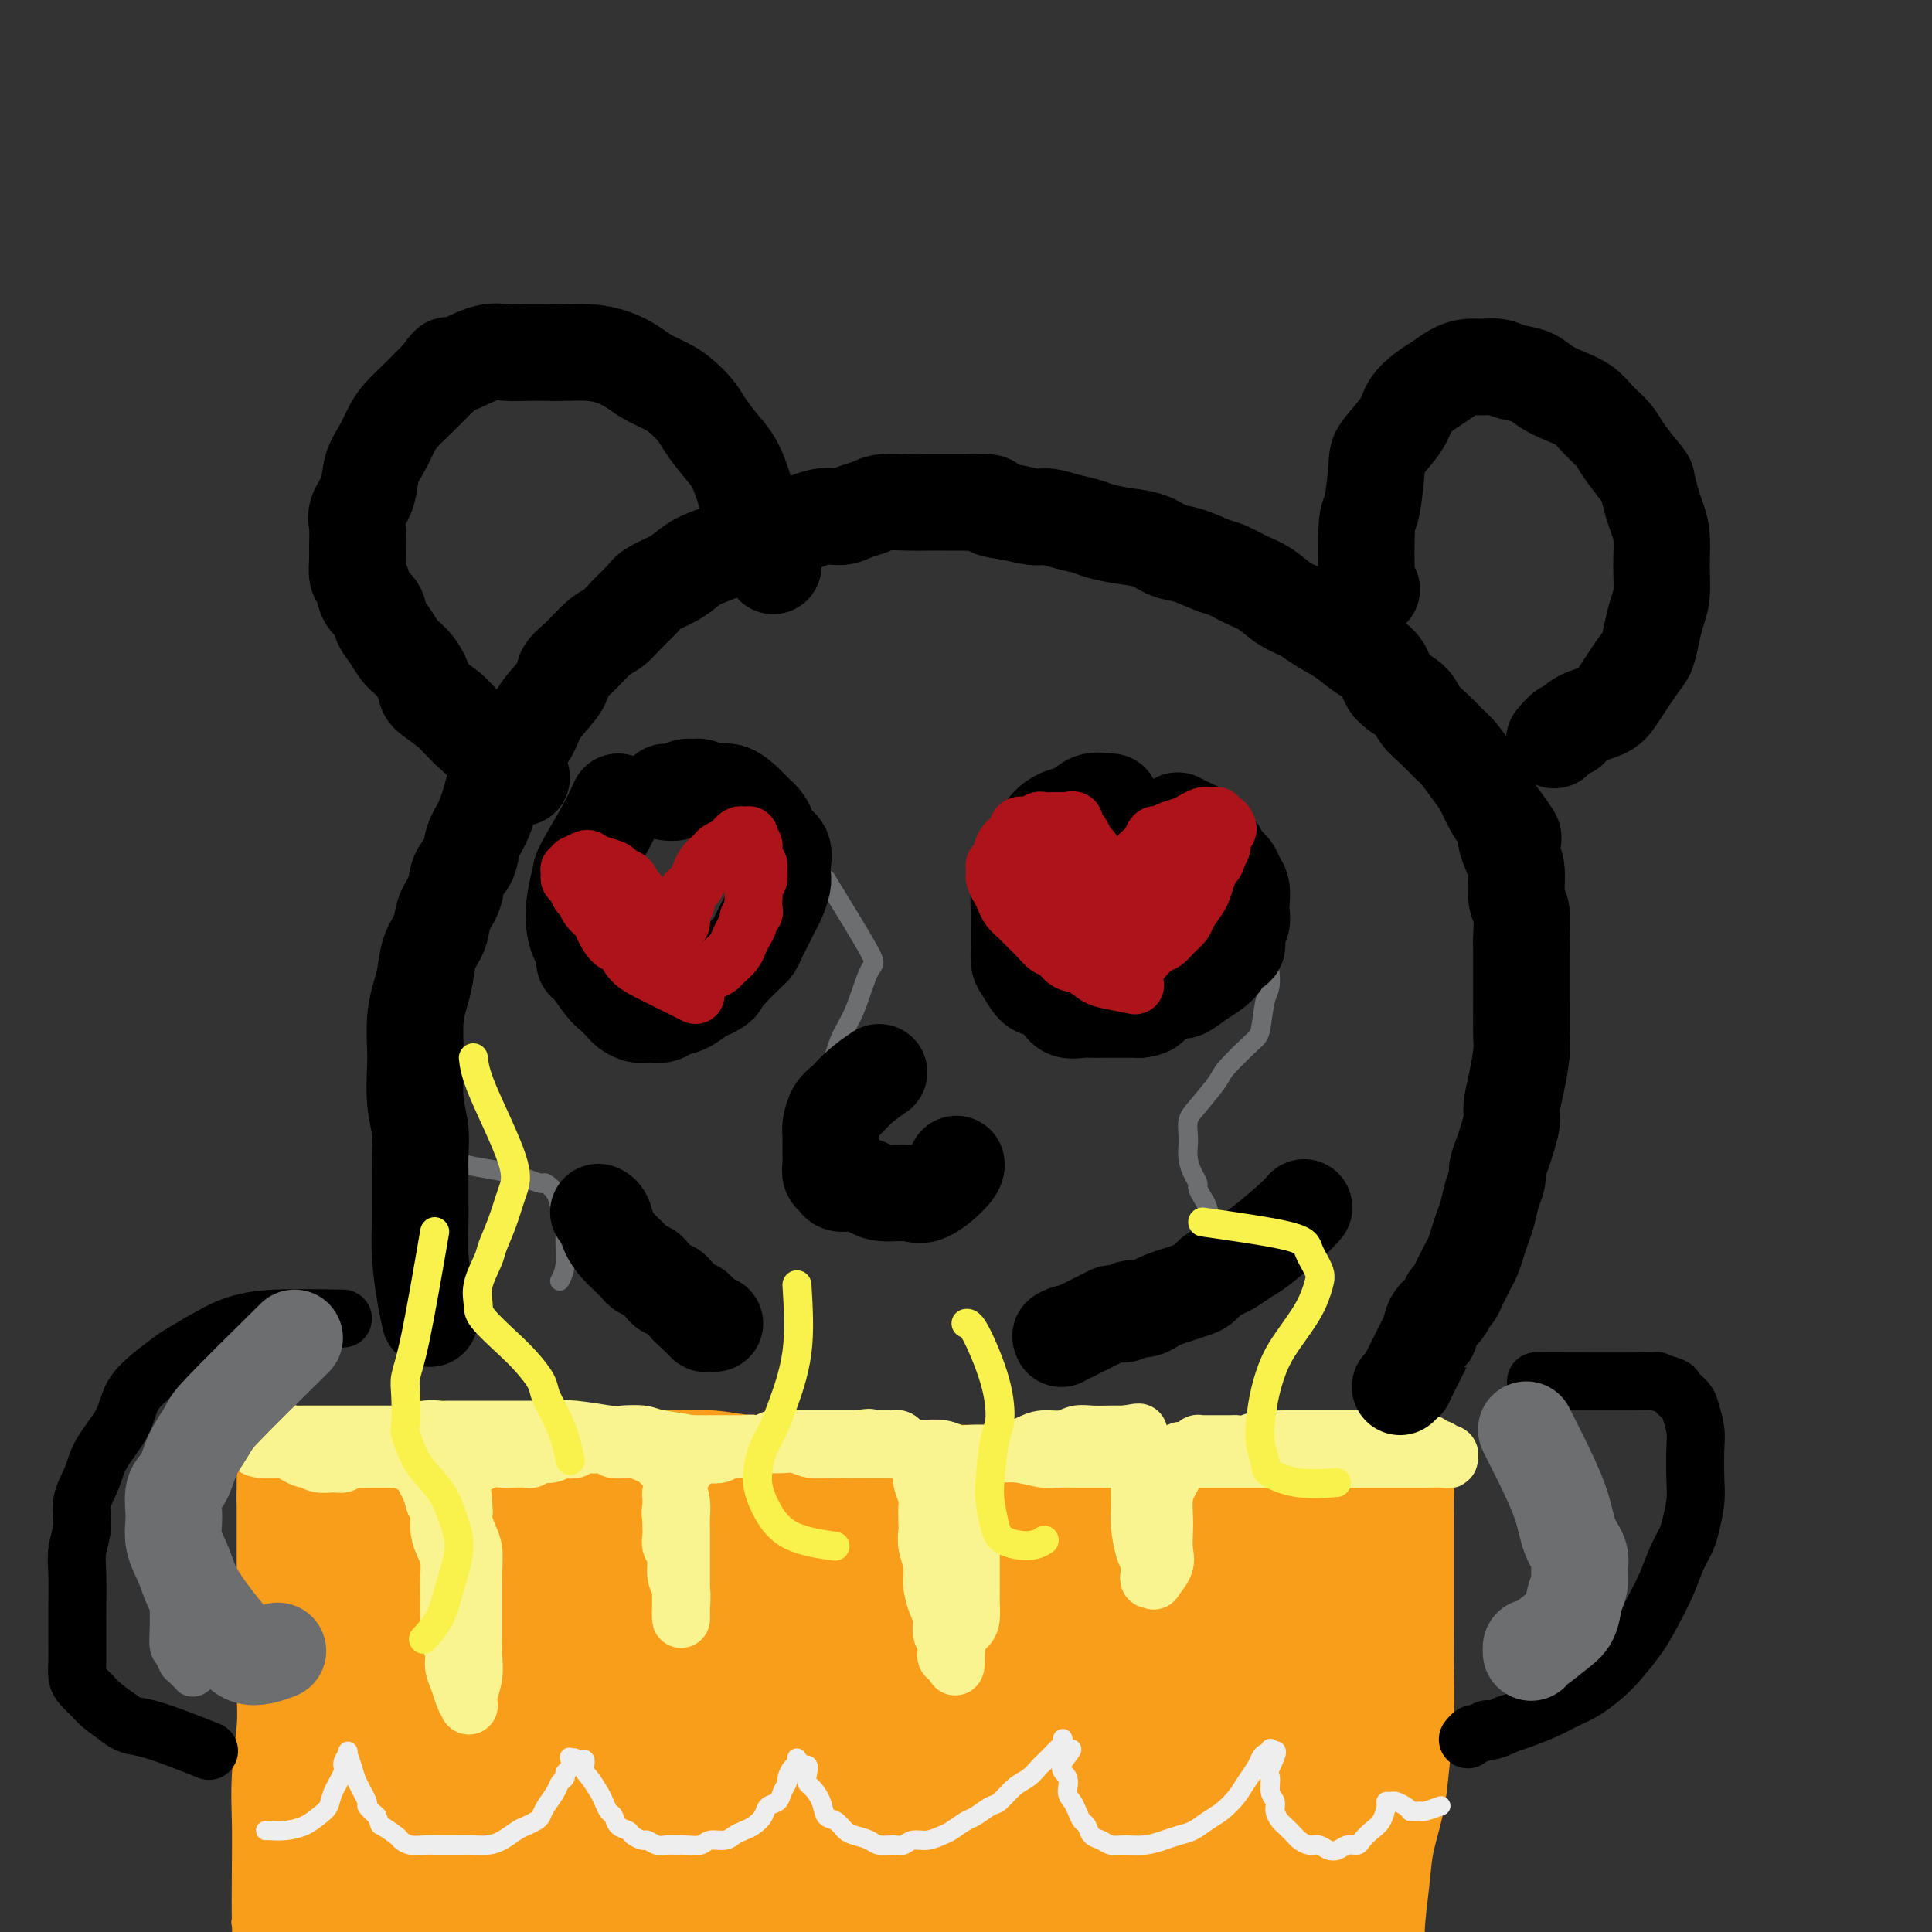 <svg viewBox='0 0 400 400' version='1.1' xmlns='http://www.w3.org/2000/svg' xmlns:xlink='http://www.w3.org/1999/xlink'><rect x="0" y="0" width="400" height="400" fill="#333333" stroke="none"/><g fill='none' stroke='#F99E1B' stroke-width='4' stroke-linecap='round' stroke-linejoin='round'><path d='M66,305c-0.008,7.890 -0.016,15.780 0,20c0.016,4.220 0.057,4.769 0,8c-0.057,3.231 -0.212,9.144 0,13c0.212,3.856 0.792,5.655 1,9c0.208,3.345 0.043,8.235 0,12c-0.043,3.765 0.037,6.404 0,9c-0.037,2.596 -0.191,5.148 0,9c0.191,3.852 0.727,9.003 1,12c0.273,2.997 0.284,3.839 0,6c-0.284,2.161 -0.861,5.640 -1,8c-0.139,2.360 0.161,3.601 0,5c-0.161,1.399 -0.784,2.958 -1,4c-0.216,1.042 -0.025,1.569 0,2c0.025,0.431 -0.118,0.768 0,1c0.118,0.232 0.495,0.361 0,0c-0.495,-0.361 -1.864,-1.213 -5,-6c-3.136,-4.787 -8.039,-13.511 -10,-17c-1.961,-3.489 -0.981,-1.745 0,0'/></g>
<g fill='none' stroke='#F99E1B' stroke-width='28' stroke-linecap='round' stroke-linejoin='round'><path d='M63,306c0.001,3.699 0.001,7.398 0,12c-0.001,4.602 -0.004,10.107 0,14c0.004,3.893 0.015,6.172 0,9c-0.015,2.828 -0.057,6.203 0,9c0.057,2.797 0.211,5.014 0,8c-0.211,2.986 -0.788,6.741 -1,10c-0.212,3.259 -0.061,6.021 0,9c0.061,2.979 0.030,6.175 0,10c-0.030,3.825 -0.060,8.279 0,11c0.060,2.721 0.208,3.710 0,6c-0.208,2.290 -0.774,5.880 -1,9c-0.226,3.120 -0.113,5.771 0,9c0.113,3.229 0.226,7.037 0,11c-0.226,3.963 -0.793,8.081 -1,11c-0.207,2.919 -0.056,4.638 0,6c0.056,1.362 0.015,2.365 0,3c-0.015,0.635 -0.004,0.902 0,1c0.004,0.098 0.001,0.028 0,0c-0.001,-0.028 -0.001,-0.014 0,0'/><path d='M63,310c6.523,-0.447 13.046,-0.894 18,-1c4.954,-0.106 8.338,0.129 11,0c2.662,-0.129 4.600,-0.623 7,-1c2.400,-0.377 5.262,-0.637 8,-1c2.738,-0.363 5.353,-0.831 8,-1c2.647,-0.169 5.328,-0.041 8,0c2.672,0.041 5.336,-0.004 8,0c2.664,0.004 5.330,0.058 8,0c2.670,-0.058 5.345,-0.227 8,0c2.655,0.227 5.292,0.849 8,1c2.708,0.151 5.488,-0.170 8,0c2.512,0.170 4.755,0.830 7,1c2.245,0.170 4.492,-0.151 7,0c2.508,0.151 5.278,0.772 8,1c2.722,0.228 5.397,0.061 8,0c2.603,-0.061 5.134,-0.016 8,0c2.866,0.016 6.068,0.004 9,0c2.932,-0.004 5.595,-0.001 8,0c2.405,0.001 4.553,0.000 7,0c2.447,-0.000 5.194,-0.000 8,0c2.806,0.000 5.670,0.000 8,0c2.330,-0.000 4.127,-0.000 6,0c1.873,0.000 3.821,0.000 6,0c2.179,-0.000 4.590,-0.000 7,0'/><path d='M260,309c23.600,0.467 10.099,0.135 6,0c-4.099,-0.135 1.205,-0.074 4,0c2.795,0.074 3.082,0.159 4,0c0.918,-0.159 2.467,-0.564 4,-1c1.533,-0.436 3.051,-0.903 4,-1c0.949,-0.097 1.330,0.177 2,0c0.670,-0.177 1.630,-0.803 2,-1c0.370,-0.197 0.152,0.036 0,0c-0.152,-0.036 -0.237,-0.340 0,0c0.237,0.340 0.796,1.324 1,2c0.204,0.676 0.055,1.044 0,2c-0.055,0.956 -0.015,2.500 0,4c0.015,1.500 0.004,2.957 0,5c-0.004,2.043 -0.000,4.673 0,7c0.000,2.327 -0.003,4.351 0,6c0.003,1.649 0.013,2.923 0,5c-0.013,2.077 -0.049,4.955 0,8c0.049,3.045 0.182,6.256 0,10c-0.182,3.744 -0.680,8.022 -1,11c-0.320,2.978 -0.463,4.658 -1,7c-0.537,2.342 -1.468,5.348 -2,8c-0.532,2.652 -0.664,4.950 -1,8c-0.336,3.050 -0.875,6.851 -1,10c-0.125,3.149 0.163,5.645 0,9c-0.163,3.355 -0.776,7.569 -1,11c-0.224,3.431 -0.060,6.077 0,9c0.060,2.923 0.017,6.121 0,9c-0.017,2.879 -0.009,5.440 0,8'/><path d='M280,445c-1.083,22.074 -0.290,9.757 0,6c0.290,-3.757 0.078,1.044 0,3c-0.078,1.956 -0.021,1.065 0,1c0.021,-0.065 0.006,0.696 0,1c-0.006,0.304 -0.003,0.152 0,0'/><path d='M76,325c-0.253,4.454 -0.506,8.907 0,14c0.506,5.093 1.773,10.824 3,16c1.227,5.176 2.416,9.796 4,14c1.584,4.204 3.563,7.992 5,13c1.437,5.008 2.333,11.235 3,15c0.667,3.765 1.106,5.067 2,8c0.894,2.933 2.243,7.497 3,10c0.757,2.503 0.922,2.946 1,3c0.078,0.054 0.070,-0.283 0,0c-0.070,0.283 -0.201,1.184 0,0c0.201,-1.184 0.733,-4.453 1,-7c0.267,-2.547 0.268,-4.373 0,-8c-0.268,-3.627 -0.804,-9.056 -1,-14c-0.196,-4.944 -0.052,-9.404 0,-14c0.052,-4.596 0.011,-9.328 0,-14c-0.011,-4.672 0.007,-9.284 0,-13c-0.007,-3.716 -0.040,-6.537 0,-9c0.040,-2.463 0.151,-4.569 0,-7c-0.151,-2.431 -0.566,-5.189 -1,-7c-0.434,-1.811 -0.886,-2.677 -1,-3c-0.114,-0.323 0.111,-0.103 0,0c-0.111,0.103 -0.557,0.089 -1,2c-0.443,1.911 -0.881,5.747 -1,10c-0.119,4.253 0.082,8.924 0,14c-0.082,5.076 -0.445,10.559 -1,16c-0.555,5.441 -1.301,10.840 -2,17c-0.699,6.160 -1.349,13.080 -2,20'/><path d='M88,401c-1.491,15.664 -1.720,15.324 -2,18c-0.280,2.676 -0.611,8.368 -1,12c-0.389,3.632 -0.835,5.206 -1,6c-0.165,0.794 -0.050,0.810 0,1c0.050,0.190 0.036,0.555 0,0c-0.036,-0.555 -0.093,-2.031 0,-5c0.093,-2.969 0.338,-7.430 1,-13c0.662,-5.570 1.743,-12.248 3,-19c1.257,-6.752 2.692,-13.577 4,-20c1.308,-6.423 2.490,-12.443 4,-18c1.510,-5.557 3.347,-10.651 5,-15c1.653,-4.349 3.121,-7.954 4,-11c0.879,-3.046 1.167,-5.533 2,-8c0.833,-2.467 2.209,-4.913 3,-6c0.791,-1.087 0.996,-0.816 1,-1c0.004,-0.184 -0.195,-0.822 0,-1c0.195,-0.178 0.784,0.106 1,1c0.216,0.894 0.061,2.399 0,5c-0.061,2.601 -0.027,6.297 0,10c0.027,3.703 0.046,7.414 0,14c-0.046,6.586 -0.157,16.048 0,24c0.157,7.952 0.582,14.392 1,19c0.418,4.608 0.830,7.382 1,11c0.170,3.618 0.099,8.080 0,11c-0.099,2.920 -0.226,4.298 0,5c0.226,0.702 0.807,0.728 1,1c0.193,0.272 -0.001,0.791 0,1c0.001,0.209 0.196,0.108 0,-2c-0.196,-2.108 -0.784,-6.221 -1,-11c-0.216,-4.779 -0.062,-10.222 0,-16c0.062,-5.778 0.031,-11.889 0,-18'/><path d='M114,376c0.296,-9.865 1.034,-12.028 2,-16c0.966,-3.972 2.158,-9.753 3,-14c0.842,-4.247 1.334,-6.959 2,-10c0.666,-3.041 1.505,-6.411 2,-9c0.495,-2.589 0.644,-4.397 1,-5c0.356,-0.603 0.918,0.001 1,0c0.082,-0.001 -0.318,-0.605 0,0c0.318,0.605 1.353,2.419 2,5c0.647,2.581 0.906,5.927 1,10c0.094,4.073 0.023,8.872 0,14c-0.023,5.128 0.000,10.584 0,17c-0.000,6.416 -0.024,13.793 0,20c0.024,6.207 0.097,11.246 0,16c-0.097,4.754 -0.364,9.223 0,13c0.364,3.777 1.358,6.862 2,9c0.642,2.138 0.931,3.329 1,4c0.069,0.671 -0.082,0.823 0,1c0.082,0.177 0.397,0.379 1,-1c0.603,-1.379 1.496,-4.339 2,-9c0.504,-4.661 0.620,-11.024 1,-18c0.380,-6.976 1.023,-14.566 1,-23c-0.023,-8.434 -0.711,-17.713 -1,-25c-0.289,-7.287 -0.180,-12.582 0,-17c0.180,-4.418 0.431,-7.959 1,-11c0.569,-3.041 1.456,-5.582 2,-7c0.544,-1.418 0.746,-1.715 1,-2c0.254,-0.285 0.560,-0.560 1,-1c0.440,-0.440 1.015,-1.046 2,1c0.985,2.046 2.381,6.743 3,10c0.619,3.257 0.463,5.073 1,10c0.537,4.927 1.769,12.963 3,21'/><path d='M149,359c0.798,7.281 0.792,9.983 1,15c0.208,5.017 0.630,12.351 1,18c0.370,5.649 0.687,9.615 1,14c0.313,4.385 0.621,9.190 1,13c0.379,3.810 0.827,6.625 1,9c0.173,2.375 0.069,4.309 0,5c-0.069,0.691 -0.103,0.140 0,0c0.103,-0.140 0.344,0.132 1,-1c0.656,-1.132 1.726,-3.669 2,-8c0.274,-4.331 -0.250,-10.456 0,-17c0.250,-6.544 1.273,-13.506 2,-20c0.727,-6.494 1.158,-12.521 2,-18c0.842,-5.479 2.096,-10.412 3,-15c0.904,-4.588 1.458,-8.833 2,-13c0.542,-4.167 1.074,-8.258 2,-12c0.926,-3.742 2.248,-7.136 3,-9c0.752,-1.864 0.934,-2.198 1,-2c0.066,0.198 0.015,0.927 0,1c-0.015,0.073 0.007,-0.509 0,1c-0.007,1.509 -0.043,5.108 0,9c0.043,3.892 0.167,8.077 0,14c-0.167,5.923 -0.623,13.585 -1,21c-0.377,7.415 -0.676,14.585 -1,21c-0.324,6.415 -0.675,12.077 -1,17c-0.325,4.923 -0.626,9.109 -1,13c-0.374,3.891 -0.820,7.488 -1,10c-0.180,2.512 -0.092,3.938 0,5c0.092,1.062 0.190,1.759 0,2c-0.190,0.241 -0.666,0.026 0,-1c0.666,-1.026 2.476,-2.865 4,-8c1.524,-5.135 2.762,-13.568 4,-22'/><path d='M175,401c1.795,-9.397 2.282,-18.388 3,-27c0.718,-8.612 1.667,-16.843 3,-23c1.333,-6.157 3.051,-10.238 4,-13c0.949,-2.762 1.130,-4.203 2,-6c0.870,-1.797 2.429,-3.950 3,-5c0.571,-1.050 0.154,-0.999 0,-1c-0.154,-0.001 -0.043,-0.055 0,1c0.043,1.055 0.019,3.218 0,6c-0.019,2.782 -0.034,6.184 0,13c0.034,6.816 0.117,17.047 0,23c-0.117,5.953 -0.434,7.627 0,17c0.434,9.373 1.618,26.445 2,33c0.382,6.555 -0.039,2.594 0,4c0.039,1.406 0.536,8.180 1,12c0.464,3.820 0.893,4.688 1,5c0.107,0.312 -0.107,0.070 0,0c0.107,-0.070 0.537,0.032 1,-3c0.463,-3.032 0.959,-9.198 1,-17c0.041,-7.802 -0.375,-17.238 0,-28c0.375,-10.762 1.540,-22.848 3,-32c1.460,-9.152 3.214,-15.369 5,-20c1.786,-4.631 3.603,-7.676 5,-10c1.397,-2.324 2.375,-3.929 3,-5c0.625,-1.071 0.897,-1.610 1,-2c0.103,-0.390 0.037,-0.633 0,0c-0.037,0.633 -0.046,2.142 0,5c0.046,2.858 0.146,7.065 0,13c-0.146,5.935 -0.539,13.598 -1,22c-0.461,8.402 -0.989,17.543 -1,26c-0.011,8.457 0.494,16.228 1,24'/><path d='M212,413c0.392,16.433 1.373,13.515 2,14c0.627,0.485 0.899,4.372 1,6c0.101,1.628 0.029,0.998 0,1c-0.029,0.002 -0.015,0.638 0,-2c0.015,-2.638 0.031,-8.548 0,-15c-0.031,-6.452 -0.111,-13.444 0,-23c0.111,-9.556 0.411,-21.674 1,-30c0.589,-8.326 1.467,-12.859 3,-18c1.533,-5.141 3.723,-10.888 5,-14c1.277,-3.112 1.643,-3.588 2,-4c0.357,-0.412 0.706,-0.761 1,-1c0.294,-0.239 0.534,-0.370 1,3c0.466,3.370 1.158,10.240 2,18c0.842,7.760 1.833,16.408 3,26c1.167,9.592 2.509,20.126 4,28c1.491,7.874 3.131,13.088 4,18c0.869,4.912 0.966,9.522 1,12c0.034,2.478 0.005,2.823 0,3c-0.005,0.177 0.012,0.187 0,0c-0.012,-0.187 -0.054,-0.569 0,-3c0.054,-2.431 0.205,-6.909 0,-13c-0.205,-6.091 -0.766,-13.793 -1,-23c-0.234,-9.207 -0.140,-19.917 0,-30c0.140,-10.083 0.325,-19.538 1,-25c0.675,-5.462 1.840,-6.932 3,-9c1.160,-2.068 2.313,-4.734 3,-6c0.687,-1.266 0.906,-1.133 1,-1c0.094,0.133 0.064,0.267 0,0c-0.064,-0.267 -0.161,-0.933 0,1c0.161,1.933 0.581,6.467 1,11'/><path d='M250,337c0.713,5.319 1.497,13.116 3,24c1.503,10.884 3.725,24.854 5,35c1.275,10.146 1.604,16.469 2,22c0.396,5.531 0.860,10.269 1,13c0.140,2.731 -0.043,3.453 0,4c0.043,0.547 0.311,0.918 0,0c-0.311,-0.918 -1.201,-3.126 -2,-7c-0.799,-3.874 -1.508,-9.415 -2,-16c-0.492,-6.585 -0.766,-14.216 -1,-23c-0.234,-8.784 -0.427,-18.722 0,-27c0.427,-8.278 1.473,-14.897 3,-20c1.527,-5.103 3.534,-8.690 5,-11c1.466,-2.310 2.392,-3.343 3,-4c0.608,-0.657 0.900,-0.939 1,-1c0.100,-0.061 0.008,0.097 0,0c-0.008,-0.097 0.067,-0.449 0,3c-0.067,3.449 -0.278,10.701 0,19c0.278,8.299 1.043,17.647 2,27c0.957,9.353 2.106,18.711 3,25c0.894,6.289 1.533,9.507 2,12c0.467,2.493 0.763,4.260 1,5c0.237,0.740 0.417,0.453 0,-1c-0.417,-1.453 -1.430,-4.073 -2,-9c-0.570,-4.927 -0.696,-12.163 -1,-18c-0.304,-5.837 -0.785,-10.276 -1,-16c-0.215,-5.724 -0.162,-12.733 0,-17c0.162,-4.267 0.435,-5.793 1,-8c0.565,-2.207 1.421,-5.094 2,-7c0.579,-1.906 0.880,-2.830 1,-3c0.120,-0.170 0.060,0.415 0,1'/><path d='M276,339c0.590,-5.527 0.064,-2.343 0,0c-0.064,2.343 0.333,3.847 0,6c-0.333,2.153 -1.396,4.955 -2,7c-0.604,2.045 -0.750,3.332 -1,5c-0.250,1.668 -0.606,3.718 -1,5c-0.394,1.282 -0.827,1.795 -1,2c-0.173,0.205 -0.087,0.103 0,0'/></g>
<g fill='none' stroke='#F9F490' stroke-width='12' stroke-linecap='round' stroke-linejoin='round'><path d='M52,299c0.410,0.417 0.821,0.834 2,1c1.179,0.166 3.127,0.082 4,0c0.873,-0.082 0.670,-0.162 1,0c0.330,0.162 1.194,0.565 2,1c0.806,0.435 1.554,0.902 2,1c0.446,0.098 0.591,-0.174 1,0c0.409,0.174 1.082,0.793 2,1c0.918,0.207 2.080,0.003 3,0c0.920,-0.003 1.597,0.195 2,0c0.403,-0.195 0.531,-0.784 1,-1c0.469,-0.216 1.278,-0.058 2,0c0.722,0.058 1.358,0.016 2,0c0.642,-0.016 1.289,-0.005 2,0c0.711,0.005 1.485,0.005 2,0c0.515,-0.005 0.772,-0.013 1,0c0.228,0.013 0.428,0.048 1,0c0.572,-0.048 1.515,-0.179 2,0c0.485,0.179 0.511,0.670 1,1c0.489,0.330 1.440,0.501 2,1c0.560,0.499 0.728,1.327 1,2c0.272,0.673 0.649,1.192 1,2c0.351,0.808 0.675,1.904 1,3'/><path d='M90,311c1.167,1.929 1.083,2.253 1,3c-0.083,0.747 -0.166,1.917 0,3c0.166,1.083 0.580,2.080 1,3c0.420,0.920 0.845,1.765 1,3c0.155,1.235 0.041,2.862 0,4c-0.041,1.138 -0.007,1.788 0,3c0.007,1.212 -0.013,2.985 0,4c0.013,1.015 0.059,1.272 0,2c-0.059,0.728 -0.223,1.927 0,3c0.223,1.073 0.834,2.018 1,3c0.166,0.982 -0.113,2.000 0,3c0.113,1.000 0.619,1.982 1,3c0.381,1.018 0.637,2.072 1,3c0.363,0.928 0.833,1.729 1,2c0.167,0.271 0.031,0.012 0,0c-0.031,-0.012 0.044,0.224 0,0c-0.044,-0.224 -0.208,-0.907 0,-2c0.208,-1.093 0.788,-2.595 1,-4c0.212,-1.405 0.057,-2.714 0,-4c-0.057,-1.286 -0.015,-2.549 0,-4c0.015,-1.451 0.005,-3.091 0,-4c-0.005,-0.909 -0.004,-1.086 0,-2c0.004,-0.914 0.011,-2.566 0,-4c-0.011,-1.434 -0.042,-2.649 0,-4c0.042,-1.351 0.156,-2.836 0,-4c-0.156,-1.164 -0.580,-2.006 -1,-3c-0.420,-0.994 -0.834,-2.141 -1,-3c-0.166,-0.859 -0.083,-1.429 0,-2'/><path d='M96,313c-0.228,-6.510 -0.797,-3.786 -1,-3c-0.203,0.786 -0.041,-0.368 0,-1c0.041,-0.632 -0.039,-0.743 0,-1c0.039,-0.257 0.196,-0.660 0,-1c-0.196,-0.340 -0.744,-0.617 -1,-1c-0.256,-0.383 -0.220,-0.872 0,-1c0.220,-0.128 0.624,0.106 1,0c0.376,-0.106 0.724,-0.550 1,-1c0.276,-0.450 0.481,-0.905 1,-1c0.519,-0.095 1.351,0.170 2,0c0.649,-0.170 1.115,-0.777 2,-1c0.885,-0.223 2.191,-0.064 3,0c0.809,0.064 1.123,0.032 2,0c0.877,-0.032 2.319,-0.065 3,0c0.681,0.065 0.601,0.227 1,0c0.399,-0.227 1.277,-0.845 2,-1c0.723,-0.155 1.292,0.151 2,0c0.708,-0.151 1.555,-0.758 2,-1c0.445,-0.242 0.489,-0.117 1,0c0.511,0.117 1.489,0.226 2,0c0.511,-0.226 0.556,-0.789 1,-1c0.444,-0.211 1.289,-0.071 2,0c0.711,0.071 1.289,0.072 2,0c0.711,-0.072 1.555,-0.216 2,0c0.445,0.216 0.490,0.794 1,1c0.510,0.206 1.485,0.040 2,0c0.515,-0.040 0.572,0.044 1,0c0.428,-0.044 1.228,-0.218 2,0c0.772,0.218 1.515,0.828 2,1c0.485,0.172 0.710,-0.094 1,0c0.290,0.094 0.645,0.547 1,1'/><path d='M136,302c2.268,0.656 0.937,0.797 1,1c0.063,0.203 1.519,0.467 2,1c0.481,0.533 -0.015,1.335 0,2c0.015,0.665 0.540,1.193 1,2c0.460,0.807 0.855,1.893 1,3c0.145,1.107 0.039,2.235 0,3c-0.039,0.765 -0.010,1.167 0,2c0.010,0.833 0.003,2.096 0,3c-0.003,0.904 -0.001,1.449 0,2c0.001,0.551 0.000,1.107 0,2c-0.000,0.893 -0.000,2.123 0,3c0.000,0.877 0.000,1.401 0,2c-0.000,0.599 -0.000,1.274 0,2c0.000,0.726 0.000,1.502 0,2c-0.000,0.498 -0.000,0.718 0,1c0.000,0.282 0.001,0.627 0,1c-0.001,0.373 -0.004,0.776 0,1c0.004,0.224 0.016,0.271 0,0c-0.016,-0.271 -0.061,-0.859 0,-2c0.061,-1.141 0.226,-2.833 0,-4c-0.226,-1.167 -0.845,-1.808 -1,-3c-0.155,-1.192 0.155,-2.935 0,-4c-0.155,-1.065 -0.773,-1.450 -1,-2c-0.227,-0.550 -0.061,-1.263 0,-2c0.061,-0.737 0.017,-1.496 0,-2c-0.017,-0.504 -0.009,-0.752 0,-1'/><path d='M139,315c-0.308,-3.207 -0.080,-2.224 0,-2c0.080,0.224 0.010,-0.311 0,-1c-0.010,-0.689 0.039,-1.531 0,-2c-0.039,-0.469 -0.165,-0.564 0,-1c0.165,-0.436 0.620,-1.212 1,-2c0.380,-0.788 0.683,-1.588 1,-2c0.317,-0.412 0.647,-0.436 1,-1c0.353,-0.564 0.727,-1.667 1,-2c0.273,-0.333 0.443,0.103 1,0c0.557,-0.103 1.500,-0.745 2,-1c0.500,-0.255 0.558,-0.125 1,0c0.442,0.125 1.269,0.243 2,0c0.731,-0.243 1.365,-0.849 2,-1c0.635,-0.151 1.272,0.152 2,0c0.728,-0.152 1.546,-0.759 2,-1c0.454,-0.241 0.543,-0.117 1,0c0.457,0.117 1.282,0.228 2,0c0.718,-0.228 1.330,-0.793 2,-1c0.670,-0.207 1.398,-0.055 2,0c0.602,0.055 1.080,0.015 2,0c0.920,-0.015 2.284,-0.004 3,0c0.716,0.004 0.783,0.001 1,0c0.217,-0.001 0.583,-0.000 1,0c0.417,0.000 0.884,0.000 1,0c0.116,-0.000 -0.120,-0.000 0,0c0.120,0.000 0.595,0.000 1,0c0.405,-0.000 0.738,-0.000 1,0c0.262,0.000 0.452,0.000 1,0c0.548,-0.000 1.455,-0.000 2,0c0.545,0.000 0.727,0.000 1,0c0.273,-0.000 0.636,-0.000 1,0'/><path d='M177,298c5.394,-0.619 1.879,-0.166 1,0c-0.879,0.166 0.878,0.045 2,0c1.122,-0.045 1.610,-0.013 2,0c0.390,0.013 0.682,0.007 1,0c0.318,-0.007 0.662,-0.014 1,0c0.338,0.014 0.672,0.051 1,0c0.328,-0.051 0.652,-0.188 1,0c0.348,0.188 0.719,0.703 1,1c0.281,0.297 0.471,0.377 1,1c0.529,0.623 1.396,1.790 2,3c0.604,1.210 0.946,2.464 1,3c0.054,0.536 -0.182,0.356 0,1c0.182,0.644 0.780,2.114 1,3c0.220,0.886 0.063,1.188 0,2c-0.063,0.812 -0.032,2.134 0,3c0.032,0.866 0.064,1.274 0,2c-0.064,0.726 -0.223,1.769 0,3c0.223,1.231 0.829,2.651 1,4c0.171,1.349 -0.094,2.626 0,4c0.094,1.374 0.547,2.844 1,4c0.453,1.156 0.905,1.998 1,3c0.095,1.002 -0.167,2.164 0,3c0.167,0.836 0.763,1.346 1,2c0.237,0.654 0.115,1.454 0,2c-0.115,0.546 -0.223,0.839 0,1c0.223,0.161 0.778,0.189 1,0c0.222,-0.189 0.111,-0.594 0,-1'/><path d='M197,342c1.204,6.028 0.715,1.597 1,-1c0.285,-2.597 1.344,-3.360 2,-4c0.656,-0.640 0.908,-1.157 1,-2c0.092,-0.843 0.025,-2.012 0,-3c-0.025,-0.988 -0.007,-1.797 0,-3c0.007,-1.203 0.002,-2.801 0,-4c-0.002,-1.199 -0.000,-1.998 0,-3c0.000,-1.002 0.000,-2.208 0,-3c-0.000,-0.792 -0.000,-1.171 0,-2c0.000,-0.829 0.000,-2.110 0,-3c-0.000,-0.890 -0.000,-1.391 0,-2c0.000,-0.609 0.000,-1.325 0,-2c-0.000,-0.675 -0.001,-1.308 0,-2c0.001,-0.692 0.003,-1.443 0,-2c-0.003,-0.557 -0.012,-0.919 0,-1c0.012,-0.081 0.044,0.119 0,0c-0.044,-0.119 -0.164,-0.556 0,-1c0.164,-0.444 0.610,-0.893 1,-1c0.390,-0.107 0.722,0.130 1,0c0.278,-0.130 0.500,-0.626 1,-1c0.500,-0.374 1.277,-0.626 2,-1c0.723,-0.374 1.394,-0.870 2,-1c0.606,-0.130 1.149,0.105 2,0c0.851,-0.105 2.012,-0.550 3,-1c0.988,-0.450 1.805,-0.905 3,-1c1.195,-0.095 2.768,0.171 4,0c1.232,-0.171 2.123,-0.778 3,-1c0.877,-0.222 1.740,-0.060 3,0c1.260,0.060 2.916,0.016 4,0c1.084,-0.016 1.595,-0.005 2,0c0.405,0.005 0.702,0.002 1,0'/><path d='M233,297c4.957,-0.896 1.850,-0.136 1,0c-0.850,0.136 0.557,-0.351 1,0c0.443,0.351 -0.077,1.539 0,2c0.077,0.461 0.753,0.196 1,1c0.247,0.804 0.065,2.677 0,4c-0.065,1.323 -0.015,2.095 0,3c0.015,0.905 -0.006,1.943 0,3c0.006,1.057 0.040,2.132 0,3c-0.040,0.868 -0.154,1.528 0,3c0.154,1.472 0.576,3.757 1,5c0.424,1.243 0.850,1.443 1,2c0.150,0.557 0.024,1.472 0,2c-0.024,0.528 0.054,0.668 0,1c-0.054,0.332 -0.239,0.855 0,1c0.239,0.145 0.901,-0.090 1,0c0.099,0.090 -0.366,0.503 0,0c0.366,-0.503 1.561,-1.923 2,-3c0.439,-1.077 0.120,-1.811 0,-3c-0.120,-1.189 -0.042,-2.833 0,-4c0.042,-1.167 0.049,-1.857 0,-3c-0.049,-1.143 -0.153,-2.740 0,-4c0.153,-1.260 0.563,-2.183 1,-3c0.437,-0.817 0.901,-1.528 1,-2c0.099,-0.472 -0.166,-0.704 0,-1c0.166,-0.296 0.762,-0.656 1,-1c0.238,-0.344 0.119,-0.672 0,-1'/><path d='M244,302c0.642,-3.355 0.745,-0.741 1,0c0.255,0.741 0.660,-0.390 1,-1c0.340,-0.610 0.613,-0.699 1,-1c0.387,-0.301 0.887,-0.813 1,-1c0.113,-0.187 -0.162,-0.050 0,0c0.162,0.050 0.761,0.013 1,0c0.239,-0.013 0.118,-0.004 0,0c-0.118,0.004 -0.234,0.001 0,0c0.234,-0.001 0.817,-0.000 1,0c0.183,0.000 -0.035,0.000 0,0c0.035,-0.000 0.323,-0.000 1,0c0.677,0.000 1.741,0.001 2,0c0.259,-0.001 -0.289,-0.004 0,0c0.289,0.004 1.414,0.015 2,0c0.586,-0.015 0.634,-0.057 1,0c0.366,0.057 1.050,0.211 2,0c0.950,-0.211 2.167,-0.789 3,-1c0.833,-0.211 1.283,-0.057 2,0c0.717,0.057 1.701,0.015 3,0c1.299,-0.015 2.915,-0.004 4,0c1.085,0.004 1.641,0.001 2,0c0.359,-0.001 0.523,-0.000 1,0c0.477,0.000 1.269,0.000 2,0c0.731,-0.000 1.403,-0.000 2,0c0.597,0.000 1.120,0.000 2,0c0.880,-0.000 2.119,-0.000 3,0c0.881,0.000 1.405,0.000 2,0c0.595,-0.000 1.263,-0.000 2,0c0.737,0.000 1.545,0.000 2,0c0.455,-0.000 0.559,-0.000 1,0c0.441,0.000 1.221,0.000 2,0'/><path d='M291,298c4.577,-0.000 1.020,-0.001 0,0c-1.020,0.001 0.496,0.004 1,0c0.504,-0.004 -0.006,-0.015 0,0c0.006,0.015 0.526,0.055 1,0c0.474,-0.055 0.900,-0.207 1,0c0.100,0.207 -0.128,0.772 0,1c0.128,0.228 0.611,0.118 1,0c0.389,-0.118 0.682,-0.243 1,0c0.318,0.243 0.660,0.853 1,1c0.340,0.147 0.679,-0.171 1,0c0.321,0.171 0.623,0.830 1,1c0.377,0.170 0.827,-0.151 1,0c0.173,0.151 0.069,0.772 0,1c-0.069,0.228 -0.102,0.061 -1,0c-0.898,-0.061 -2.660,-0.016 -4,0c-1.340,0.016 -2.259,0.004 -3,0c-0.741,-0.004 -1.305,-0.001 -3,0c-1.695,0.001 -4.520,0.000 -6,0c-1.480,-0.000 -1.616,-0.000 -3,0c-1.384,0.000 -4.015,0.000 -6,0c-1.985,-0.000 -3.325,-0.000 -5,0c-1.675,0.000 -3.686,0.000 -5,0c-1.314,-0.000 -1.929,-0.000 -3,0c-1.071,0.000 -2.596,0.000 -4,0c-1.404,-0.000 -2.687,-0.000 -4,0c-1.313,0.000 -2.657,0.000 -4,0'/><path d='M249,302c-8.652,0.155 -4.781,0.041 -4,0c0.781,-0.041 -1.526,-0.011 -3,0c-1.474,0.011 -2.113,0.003 -3,0c-0.887,-0.003 -2.021,-0.001 -3,0c-0.979,0.001 -1.802,-0.000 -3,0c-1.198,0.000 -2.769,0.001 -4,0c-1.231,-0.001 -2.121,-0.004 -3,0c-0.879,0.004 -1.748,0.015 -3,0c-1.252,-0.015 -2.886,-0.057 -4,0c-1.114,0.057 -1.709,0.211 -3,0c-1.291,-0.211 -3.280,-0.788 -5,-1c-1.720,-0.212 -3.173,-0.061 -4,0c-0.827,0.061 -1.028,0.030 -2,0c-0.972,-0.030 -2.713,-0.061 -4,0c-1.287,0.061 -2.119,0.212 -3,0c-0.881,-0.212 -1.810,-0.789 -3,-1c-1.190,-0.211 -2.643,-0.056 -4,0c-1.357,0.056 -2.620,0.015 -4,0c-1.380,-0.015 -2.876,-0.003 -4,0c-1.124,0.003 -1.876,-0.003 -3,0c-1.124,0.003 -2.622,0.015 -4,0c-1.378,-0.015 -2.637,-0.057 -4,0c-1.363,0.057 -2.830,0.211 -4,0c-1.170,-0.211 -2.044,-0.789 -3,-1c-0.956,-0.211 -1.993,-0.057 -3,0c-1.007,0.057 -1.983,0.015 -3,0c-1.017,-0.015 -2.074,-0.004 -3,0c-0.926,0.004 -1.723,0.001 -3,0c-1.277,-0.001 -3.036,-0.000 -4,0c-0.964,0.000 -1.133,0.000 -2,0c-0.867,-0.000 -2.434,-0.000 -4,0'/><path d='M143,299c-16.658,-0.419 -5.302,0.032 -2,0c3.302,-0.032 -1.449,-0.548 -4,-1c-2.551,-0.452 -2.900,-0.839 -4,-1c-1.100,-0.161 -2.949,-0.096 -4,0c-1.051,0.096 -1.304,0.222 -3,0c-1.696,-0.222 -4.836,-0.791 -7,-1c-2.164,-0.209 -3.353,-0.056 -5,0c-1.647,0.056 -3.751,0.015 -5,0c-1.249,-0.015 -1.643,-0.004 -3,0c-1.357,0.004 -3.679,-0.000 -5,0c-1.321,0.000 -1.643,0.004 -3,0c-1.357,-0.004 -3.749,-0.015 -5,0c-1.251,0.015 -1.360,0.057 -2,0c-0.640,-0.057 -1.809,-0.211 -3,0c-1.191,0.211 -2.402,0.789 -3,1c-0.598,0.211 -0.583,0.057 -1,0c-0.417,-0.057 -1.266,-0.015 -2,0c-0.734,0.015 -1.354,0.004 -2,0c-0.646,-0.004 -1.317,-0.001 -2,0c-0.683,0.001 -1.376,0.000 -2,0c-0.624,-0.000 -1.179,-0.000 -2,0c-0.821,0.000 -1.908,0.000 -3,0c-1.092,-0.000 -2.191,-0.000 -3,0c-0.809,0.000 -1.330,0.000 -2,0c-0.670,-0.000 -1.489,-0.001 -2,0c-0.511,0.001 -0.715,0.004 -1,0c-0.285,-0.004 -0.651,-0.015 -1,0c-0.349,0.015 -0.681,0.056 -1,0c-0.319,-0.056 -0.624,-0.207 -1,0c-0.376,0.207 -0.822,0.774 -1,1c-0.178,0.226 -0.089,0.113 0,0'/></g>
<g fill='none' stroke='#EEEEEE' stroke-width='4' stroke-linecap='round' stroke-linejoin='round'><path d='M55,379c0.184,-0.017 0.368,-0.035 1,0c0.632,0.035 1.712,0.121 3,0c1.288,-0.121 2.784,-0.449 4,-1c1.216,-0.551 2.153,-1.327 3,-2c0.847,-0.673 1.604,-1.245 2,-2c0.396,-0.755 0.431,-1.693 1,-3c0.569,-1.307 1.672,-2.982 2,-4c0.328,-1.018 -0.121,-1.379 0,-2c0.121,-0.621 0.811,-1.500 1,-2c0.189,-0.500 -0.123,-0.619 0,0c0.123,0.619 0.679,1.975 1,3c0.321,1.025 0.406,1.718 1,3c0.594,1.282 1.699,3.153 2,4c0.301,0.847 -0.200,0.671 0,1c0.200,0.329 1.100,1.165 2,2'/><path d='M78,376c0.983,2.355 0.441,1.741 1,2c0.559,0.259 2.219,1.390 3,2c0.781,0.610 0.684,0.699 1,1c0.316,0.301 1.046,0.813 2,1c0.954,0.187 2.131,0.050 3,0c0.869,-0.050 1.429,-0.013 2,0c0.571,0.013 1.153,0.001 2,0c0.847,-0.001 1.960,0.007 3,0c1.040,-0.007 2.008,-0.029 3,0c0.992,0.029 2.010,0.110 3,0c0.990,-0.110 1.953,-0.410 3,-1c1.047,-0.590 2.177,-1.469 3,-2c0.823,-0.531 1.338,-0.712 2,-1c0.662,-0.288 1.473,-0.683 2,-1c0.527,-0.317 0.772,-0.557 1,-1c0.228,-0.443 0.438,-1.089 1,-2c0.562,-0.911 1.475,-2.088 2,-3c0.525,-0.912 0.663,-1.558 1,-2c0.337,-0.442 0.874,-0.678 1,-1c0.126,-0.322 -0.159,-0.728 0,-1c0.159,-0.272 0.764,-0.410 1,-1c0.236,-0.590 0.105,-1.632 0,-2c-0.105,-0.368 -0.182,-0.061 0,0c0.182,0.061 0.623,-0.126 1,0c0.377,0.126 0.688,0.563 1,1'/><path d='M120,365c1.587,-1.709 1.055,0.018 1,1c-0.055,0.982 0.367,1.218 1,2c0.633,0.782 1.478,2.111 2,3c0.522,0.889 0.721,1.337 1,2c0.279,0.663 0.637,1.539 1,2c0.363,0.461 0.731,0.506 1,1c0.269,0.494 0.438,1.438 1,2c0.562,0.562 1.515,0.743 2,1c0.485,0.257 0.500,0.591 1,1c0.500,0.409 1.485,0.894 2,1c0.515,0.106 0.560,-0.168 1,0c0.440,0.168 1.277,0.778 2,1c0.723,0.222 1.333,0.055 2,0c0.667,-0.055 1.390,0.000 2,0c0.610,-0.000 1.108,-0.055 2,0c0.892,0.055 2.178,0.222 3,0c0.822,-0.222 1.178,-0.832 2,-1c0.822,-0.168 2.108,0.107 3,0c0.892,-0.107 1.390,-0.596 2,-1c0.610,-0.404 1.333,-0.723 2,-1c0.667,-0.277 1.278,-0.511 2,-1c0.722,-0.489 1.557,-1.234 2,-2c0.443,-0.766 0.496,-1.552 1,-2c0.504,-0.448 1.458,-0.558 2,-1c0.542,-0.442 0.671,-1.217 1,-2c0.329,-0.783 0.858,-1.574 1,-2c0.142,-0.426 -0.103,-0.487 0,-1c0.103,-0.513 0.553,-1.478 1,-2c0.447,-0.522 0.889,-0.602 1,-1c0.111,-0.398 -0.111,-1.114 0,-1c0.111,0.114 0.556,1.057 1,2'/><path d='M166,366c2.052,-1.643 1.183,0.749 1,2c-0.183,1.251 0.321,1.361 1,2c0.679,0.639 1.532,1.806 2,3c0.468,1.194 0.552,2.414 1,3c0.448,0.586 1.260,0.539 2,1c0.740,0.461 1.409,1.430 2,2c0.591,0.570 1.103,0.742 2,1c0.897,0.258 2.179,0.601 3,1c0.821,0.399 1.181,0.854 2,1c0.819,0.146 2.096,-0.017 3,0c0.904,0.017 1.434,0.213 2,0c0.566,-0.213 1.167,-0.835 2,-1c0.833,-0.165 1.899,0.126 3,0c1.101,-0.126 2.238,-0.668 3,-1c0.762,-0.332 1.148,-0.454 2,-1c0.852,-0.546 2.171,-1.515 3,-2c0.829,-0.485 1.170,-0.486 2,-1c0.830,-0.514 2.149,-1.542 3,-2c0.851,-0.458 1.235,-0.345 2,-1c0.765,-0.655 1.910,-2.077 3,-3c1.090,-0.923 2.123,-1.347 3,-2c0.877,-0.653 1.598,-1.536 2,-2c0.402,-0.464 0.486,-0.508 1,-1c0.514,-0.492 1.458,-1.430 2,-2c0.542,-0.570 0.681,-0.771 1,-1c0.319,-0.229 0.817,-0.485 1,-1c0.183,-0.515 0.052,-1.290 0,-1c-0.052,0.290 -0.026,1.645 0,3'/><path d='M220,363c3.803,-2.317 0.812,0.390 0,2c-0.812,1.610 0.556,2.123 1,3c0.444,0.877 -0.035,2.118 0,3c0.035,0.882 0.586,1.406 1,2c0.414,0.594 0.691,1.258 1,2c0.309,0.742 0.648,1.562 1,2c0.352,0.438 0.715,0.495 1,1c0.285,0.505 0.491,1.456 1,2c0.509,0.544 1.322,0.679 2,1c0.678,0.321 1.220,0.829 2,1c0.780,0.171 1.797,0.005 3,0c1.203,-0.005 2.590,0.150 4,0c1.410,-0.150 2.842,-0.606 4,-1c1.158,-0.394 2.043,-0.727 3,-1c0.957,-0.273 1.985,-0.484 3,-1c1.015,-0.516 2.016,-1.335 3,-2c0.984,-0.665 1.951,-1.176 3,-2c1.049,-0.824 2.179,-1.962 3,-3c0.821,-1.038 1.334,-1.976 2,-3c0.666,-1.024 1.485,-2.135 2,-3c0.515,-0.865 0.726,-1.483 1,-2c0.274,-0.517 0.609,-0.932 1,-1c0.391,-0.068 0.836,0.213 1,0c0.164,-0.213 0.047,-0.918 0,-1c-0.047,-0.082 -0.023,0.459 0,1'/><path d='M263,363c2.471,-1.875 0.647,1.437 0,3c-0.647,1.563 -0.118,1.379 0,2c0.118,0.621 -0.177,2.049 0,3c0.177,0.951 0.825,1.424 1,2c0.175,0.576 -0.123,1.253 0,2c0.123,0.747 0.666,1.563 1,2c0.334,0.437 0.460,0.494 1,1c0.540,0.506 1.496,1.459 2,2c0.504,0.541 0.558,0.668 1,1c0.442,0.332 1.273,0.870 2,1c0.727,0.130 1.351,-0.147 2,0c0.649,0.147 1.325,0.717 2,1c0.675,0.283 1.350,0.280 2,0c0.650,-0.280 1.277,-0.836 2,-1c0.723,-0.164 1.543,0.065 2,0c0.457,-0.065 0.552,-0.424 1,-1c0.448,-0.576 1.248,-1.370 2,-2c0.752,-0.630 1.457,-1.098 2,-2c0.543,-0.902 0.923,-2.239 1,-3c0.077,-0.761 -0.148,-0.947 0,-1c0.148,-0.053 0.668,0.027 1,0c0.332,-0.027 0.474,-0.161 1,0c0.526,0.161 1.436,0.617 2,1c0.564,0.383 0.782,0.691 1,1'/><path d='M292,375c1.215,0.138 1.751,-0.015 2,0c0.249,0.015 0.211,0.200 1,0c0.789,-0.200 2.405,-0.785 3,-1c0.595,-0.215 0.170,-0.062 0,0c-0.170,0.062 -0.085,0.031 0,0'/></g>
<g fill='none' stroke='#6D6E70' stroke-width='4' stroke-linecap='round' stroke-linejoin='round'><path d='M81,200c1.156,5.210 2.312,10.421 3,14c0.688,3.579 0.908,5.528 1,7c0.092,1.472 0.056,2.467 0,4c-0.056,1.533 -0.133,3.605 0,5c0.133,1.395 0.477,2.114 1,3c0.523,0.886 1.225,1.939 2,3c0.775,1.061 1.624,2.129 3,3c1.376,0.871 3.280,1.544 5,2c1.720,0.456 3.258,0.695 5,1c1.742,0.305 3.689,0.675 5,1c1.311,0.325 1.986,0.604 3,1c1.014,0.396 2.367,0.909 3,1c0.633,0.091 0.548,-0.242 1,0c0.452,0.242 1.443,1.058 2,2c0.557,0.942 0.682,2.011 1,3c0.318,0.989 0.831,1.898 1,3c0.169,1.102 -0.006,2.399 0,4c0.006,1.601 0.194,3.508 0,5c-0.194,1.492 -0.770,2.569 -1,3c-0.230,0.431 -0.115,0.215 0,0'/><path d='M171,182c3.734,6.091 7.468,12.182 9,15c1.532,2.818 0.862,2.364 0,4c-0.862,1.636 -1.915,5.363 -3,8c-1.085,2.637 -2.201,4.183 -3,6c-0.799,1.817 -1.280,3.903 -2,6c-0.720,2.097 -1.680,4.204 -2,6c-0.320,1.796 0.001,3.279 0,5c-0.001,1.721 -0.325,3.680 0,5c0.325,1.320 1.297,2.003 2,3c0.703,0.997 1.135,2.309 2,3c0.865,0.691 2.161,0.761 3,1c0.839,0.239 1.220,0.646 2,1c0.780,0.354 1.958,0.656 3,1c1.042,0.344 1.950,0.731 3,1c1.050,0.269 2.244,0.418 4,1c1.756,0.582 4.073,1.595 5,2c0.927,0.405 0.463,0.203 0,0'/><path d='M260,190c0.346,0.192 0.692,0.384 1,1c0.308,0.616 0.577,1.657 1,4c0.423,2.343 0.999,5.990 1,8c0.001,2.010 -0.574,2.384 -1,4c-0.426,1.616 -0.701,4.474 -1,6c-0.299,1.526 -0.620,1.720 -2,3c-1.380,1.280 -3.820,3.645 -5,5c-1.180,1.355 -1.101,1.699 -2,3c-0.899,1.301 -2.778,3.559 -4,5c-1.222,1.441 -1.789,2.066 -2,3c-0.211,0.934 -0.067,2.176 0,3c0.067,0.824 0.056,1.228 0,2c-0.056,0.772 -0.156,1.912 0,3c0.156,1.088 0.567,2.125 1,3c0.433,0.875 0.889,1.590 1,2c0.111,0.410 -0.122,0.516 0,1c0.122,0.484 0.601,1.346 1,2c0.399,0.654 0.720,1.101 1,2c0.280,0.899 0.518,2.251 1,3c0.482,0.749 1.207,0.894 2,2c0.793,1.106 1.655,3.173 2,4c0.345,0.827 0.172,0.413 0,0'/></g>
<g fill='none' stroke='#000000' stroke-width='20' stroke-linecap='round' stroke-linejoin='round'><path d='M128,166c-0.838,1.803 -1.675,3.606 -3,6c-1.325,2.394 -3.137,5.380 -4,7c-0.863,1.620 -0.777,1.876 -1,3c-0.223,1.124 -0.754,3.118 -1,5c-0.246,1.882 -0.208,3.653 0,5c0.208,1.347 0.587,2.269 1,3c0.413,0.731 0.859,1.270 1,2c0.141,0.730 -0.022,1.653 0,2c0.022,0.347 0.229,0.120 1,1c0.771,0.880 2.107,2.866 3,4c0.893,1.134 1.342,1.414 2,2c0.658,0.586 1.523,1.477 2,2c0.477,0.523 0.565,0.677 1,1c0.435,0.323 1.218,0.815 2,1c0.782,0.185 1.563,0.062 2,0c0.437,-0.062 0.529,-0.062 1,0c0.471,0.062 1.319,0.185 2,0c0.681,-0.185 1.193,-0.678 2,-1c0.807,-0.322 1.910,-0.471 3,-1c1.090,-0.529 2.169,-1.437 3,-2c0.831,-0.563 1.416,-0.782 2,-1'/><path d='M147,205c2.738,-1.191 2.081,-1.667 2,-2c-0.081,-0.333 0.412,-0.522 1,-1c0.588,-0.478 1.271,-1.244 2,-2c0.729,-0.756 1.505,-1.501 2,-2c0.495,-0.499 0.710,-0.752 1,-1c0.290,-0.248 0.655,-0.489 1,-1c0.345,-0.511 0.670,-1.291 1,-2c0.330,-0.709 0.667,-1.348 1,-2c0.333,-0.652 0.664,-1.315 1,-2c0.336,-0.685 0.678,-1.390 1,-2c0.322,-0.610 0.624,-1.126 1,-2c0.376,-0.874 0.826,-2.107 1,-3c0.174,-0.893 0.072,-1.447 0,-2c-0.072,-0.553 -0.112,-1.107 0,-2c0.112,-0.893 0.378,-2.126 0,-3c-0.378,-0.874 -1.399,-1.388 -2,-2c-0.601,-0.612 -0.783,-1.320 -1,-2c-0.217,-0.680 -0.469,-1.330 -1,-2c-0.531,-0.670 -1.340,-1.360 -2,-2c-0.660,-0.640 -1.170,-1.229 -2,-2c-0.830,-0.771 -1.980,-1.724 -3,-2c-1.020,-0.276 -1.911,0.126 -3,0c-1.089,-0.126 -2.376,-0.780 -3,-1c-0.624,-0.220 -0.584,-0.006 -1,0c-0.416,0.006 -1.287,-0.194 -2,0c-0.713,0.194 -1.269,0.783 -2,1c-0.731,0.217 -1.637,0.062 -2,0c-0.363,-0.062 -0.181,-0.031 0,0'/><path d='M230,166c-0.155,0.056 -0.310,0.111 -1,0c-0.690,-0.111 -1.914,-0.389 -3,0c-1.086,0.389 -2.035,1.443 -3,2c-0.965,0.557 -1.946,0.616 -3,1c-1.054,0.384 -2.181,1.092 -3,2c-0.819,0.908 -1.330,2.017 -2,3c-0.670,0.983 -1.500,1.842 -2,3c-0.500,1.158 -0.670,2.616 -1,4c-0.330,1.384 -0.821,2.692 -1,4c-0.179,1.308 -0.046,2.614 0,4c0.046,1.386 0.004,2.851 0,4c-0.004,1.149 0.028,1.981 0,3c-0.028,1.019 -0.117,2.226 0,3c0.117,0.774 0.439,1.115 1,2c0.561,0.885 1.362,2.314 2,3c0.638,0.686 1.115,0.629 2,1c0.885,0.371 2.178,1.171 3,2c0.822,0.829 1.171,1.686 2,2c0.829,0.314 2.136,0.084 3,0c0.864,-0.084 1.283,-0.023 2,0c0.717,0.023 1.731,0.006 3,0c1.269,-0.006 2.791,-0.002 4,0c1.209,0.002 2.104,0.001 3,0'/><path d='M236,209c2.780,-0.325 2.229,-1.137 3,-2c0.771,-0.863 2.865,-1.778 4,-2c1.135,-0.222 1.311,0.249 2,0c0.689,-0.249 1.891,-1.218 3,-2c1.109,-0.782 2.124,-1.377 3,-2c0.876,-0.623 1.611,-1.273 2,-2c0.389,-0.727 0.430,-1.532 1,-2c0.570,-0.468 1.669,-0.600 2,-1c0.331,-0.400 -0.107,-1.070 0,-2c0.107,-0.930 0.757,-2.122 1,-3c0.243,-0.878 0.077,-1.443 0,-2c-0.077,-0.557 -0.066,-1.108 0,-2c0.066,-0.892 0.188,-2.126 0,-3c-0.188,-0.874 -0.684,-1.390 -1,-2c-0.316,-0.610 -0.452,-1.315 -1,-2c-0.548,-0.685 -1.508,-1.349 -2,-2c-0.492,-0.651 -0.516,-1.287 -1,-2c-0.484,-0.713 -1.430,-1.501 -2,-2c-0.570,-0.499 -0.766,-0.708 -1,-1c-0.234,-0.292 -0.506,-0.666 -1,-1c-0.494,-0.334 -1.210,-0.628 -2,-1c-0.790,-0.372 -1.654,-0.820 -2,-1c-0.346,-0.180 -0.173,-0.090 0,0'/><path d='M182,222c-1.403,0.967 -2.807,1.935 -4,3c-1.193,1.065 -2.176,2.228 -3,3c-0.824,0.772 -1.488,1.155 -2,2c-0.512,0.845 -0.870,2.153 -1,3c-0.130,0.847 -0.031,1.235 0,2c0.031,0.765 -0.004,1.908 0,3c0.004,1.092 0.048,2.134 0,3c-0.048,0.866 -0.189,1.555 0,2c0.189,0.445 0.709,0.645 1,1c0.291,0.355 0.353,0.865 1,1c0.647,0.135 1.879,-0.104 3,0c1.121,0.104 2.132,0.551 3,1c0.868,0.449 1.591,0.901 3,1c1.409,0.099 3.502,-0.156 5,0c1.498,0.156 2.402,0.722 4,0c1.598,-0.722 3.892,-2.733 5,-4c1.108,-1.267 1.031,-1.791 1,-2c-0.031,-0.209 -0.015,-0.105 0,0'/><path d='M124,251c-0.095,-0.043 -0.191,-0.085 0,0c0.191,0.085 0.667,0.299 1,1c0.333,0.701 0.523,1.889 1,3c0.477,1.111 1.241,2.144 2,3c0.759,0.856 1.513,1.535 2,2c0.487,0.465 0.708,0.716 1,1c0.292,0.284 0.656,0.601 1,1c0.344,0.399 0.670,0.880 1,1c0.330,0.120 0.666,-0.122 1,0c0.334,0.122 0.667,0.606 1,1c0.333,0.394 0.667,0.697 1,1c0.333,0.303 0.667,0.606 1,1c0.333,0.394 0.667,0.879 1,1c0.333,0.121 0.666,-0.121 1,0c0.334,0.121 0.667,0.606 1,1c0.333,0.394 0.664,0.697 1,1c0.336,0.303 0.678,0.607 1,1c0.322,0.393 0.625,0.875 1,1c0.375,0.125 0.821,-0.107 1,0c0.179,0.107 0.089,0.554 0,1'/><path d='M144,272c3.338,3.184 1.683,0.643 1,0c-0.683,-0.643 -0.394,0.612 0,1c0.394,0.388 0.894,-0.092 1,0c0.106,0.092 -0.182,0.757 0,1c0.182,0.243 0.832,0.065 1,0c0.168,-0.065 -0.147,-0.018 0,0c0.147,0.018 0.756,0.005 1,0c0.244,-0.005 0.122,-0.003 0,0'/><path d='M270,250c-0.659,0.748 -1.317,1.496 -3,3c-1.683,1.504 -4.390,3.764 -6,5c-1.610,1.236 -2.122,1.448 -3,2c-0.878,0.552 -2.121,1.443 -3,2c-0.879,0.557 -1.393,0.779 -2,1c-0.607,0.221 -1.307,0.440 -2,1c-0.693,0.560 -1.379,1.459 -2,2c-0.621,0.541 -1.177,0.723 -2,1c-0.823,0.277 -1.912,0.649 -3,1c-1.088,0.351 -2.176,0.682 -3,1c-0.824,0.318 -1.386,0.625 -2,1c-0.614,0.375 -1.282,0.819 -2,1c-0.718,0.181 -1.486,0.100 -2,0c-0.514,-0.100 -0.773,-0.219 -1,0c-0.227,0.219 -0.423,0.776 -1,1c-0.577,0.224 -1.533,0.116 -2,0c-0.467,-0.116 -0.443,-0.238 -1,0c-0.557,0.238 -1.696,0.837 -2,1c-0.304,0.163 0.228,-0.111 0,0c-0.228,0.111 -1.215,0.607 -2,1c-0.785,0.393 -1.367,0.684 -2,1c-0.633,0.316 -1.316,0.658 -2,1'/><path d='M222,276c-4.343,1.486 -1.700,0.203 -1,0c0.700,-0.203 -0.542,0.676 -1,1c-0.458,0.324 -0.131,0.093 0,0c0.131,-0.093 0.065,-0.046 0,0'/><path d='M89,273c-0.309,-1.396 -0.619,-2.791 -1,-5c-0.381,-2.209 -0.834,-5.230 -1,-8c-0.166,-2.770 -0.043,-5.289 0,-7c0.043,-1.711 0.008,-2.615 0,-4c-0.008,-1.385 0.012,-3.253 0,-5c-0.012,-1.747 -0.056,-3.375 0,-5c0.056,-1.625 0.210,-3.249 0,-5c-0.210,-1.751 -0.785,-3.630 -1,-6c-0.215,-2.370 -0.068,-5.231 0,-7c0.068,-1.769 0.059,-2.448 0,-4c-0.059,-1.552 -0.166,-3.979 0,-6c0.166,-2.021 0.607,-3.636 1,-5c0.393,-1.364 0.739,-2.479 1,-4c0.261,-1.521 0.436,-3.450 1,-5c0.564,-1.550 1.517,-2.721 2,-4c0.483,-1.279 0.496,-2.667 1,-4c0.504,-1.333 1.500,-2.613 2,-4c0.500,-1.387 0.504,-2.883 1,-4c0.496,-1.117 1.483,-1.856 2,-3c0.517,-1.144 0.562,-2.693 1,-4c0.438,-1.307 1.268,-2.374 2,-4c0.732,-1.626 1.366,-3.813 2,-6'/><path d='M102,164c2.832,-7.747 1.911,-3.613 2,-3c0.089,0.613 1.187,-2.293 2,-4c0.813,-1.707 1.340,-2.214 2,-3c0.660,-0.786 1.453,-1.850 2,-3c0.547,-1.150 0.849,-2.385 2,-4c1.151,-1.615 3.151,-3.611 4,-5c0.849,-1.389 0.548,-2.171 1,-3c0.452,-0.829 1.658,-1.706 3,-3c1.342,-1.294 2.819,-3.004 4,-4c1.181,-0.996 2.066,-1.278 3,-2c0.934,-0.722 1.916,-1.884 3,-3c1.084,-1.116 2.269,-2.186 3,-3c0.731,-0.814 1.006,-1.373 2,-2c0.994,-0.627 2.706,-1.324 4,-2c1.294,-0.676 2.170,-1.333 3,-2c0.830,-0.667 1.614,-1.345 3,-2c1.386,-0.655 3.372,-1.287 5,-2c1.628,-0.713 2.896,-1.505 4,-2c1.104,-0.495 2.042,-0.692 3,-1c0.958,-0.308 1.936,-0.727 3,-1c1.064,-0.273 2.214,-0.402 4,-1c1.786,-0.598 4.209,-1.667 6,-2c1.791,-0.333 2.950,0.068 4,0c1.050,-0.068 1.989,-0.607 3,-1c1.011,-0.393 2.093,-0.641 3,-1c0.907,-0.359 1.640,-0.828 3,-1c1.360,-0.172 3.348,-0.046 5,0c1.652,0.046 2.969,0.012 4,0c1.031,-0.012 1.778,-0.003 3,0c1.222,0.003 2.921,0.001 4,0c1.079,-0.001 1.540,-0.000 2,0'/><path d='M201,104c5.531,-0.281 3.858,0.516 4,1c0.142,0.484 2.100,0.654 4,1c1.900,0.346 3.742,0.866 5,1c1.258,0.134 1.931,-0.119 3,0c1.069,0.119 2.533,0.608 4,1c1.467,0.392 2.938,0.686 4,1c1.062,0.314 1.717,0.646 3,1c1.283,0.354 3.194,0.729 5,1c1.806,0.271 3.508,0.439 5,1c1.492,0.561 2.776,1.516 4,2c1.224,0.484 2.389,0.499 4,1c1.611,0.501 3.669,1.489 5,2c1.331,0.511 1.935,0.546 3,1c1.065,0.454 2.590,1.328 4,2c1.410,0.672 2.705,1.141 4,2c1.295,0.859 2.589,2.106 4,3c1.411,0.894 2.938,1.435 4,2c1.062,0.565 1.658,1.155 3,2c1.342,0.845 3.431,1.944 5,3c1.569,1.056 2.618,2.068 4,3c1.382,0.932 3.097,1.785 4,3c0.903,1.215 0.994,2.791 2,4c1.006,1.209 2.926,2.051 4,3c1.074,0.949 1.303,2.004 2,3c0.697,0.996 1.863,1.931 3,3c1.137,1.069 2.244,2.271 3,3c0.756,0.729 1.161,0.985 2,2c0.839,1.015 2.111,2.787 3,4c0.889,1.213 1.393,1.865 2,3c0.607,1.135 1.316,2.753 2,4c0.684,1.247 1.342,2.124 2,3'/><path d='M311,170c4.051,5.432 1.678,3.014 1,3c-0.678,-0.014 0.340,2.378 1,4c0.660,1.622 0.961,2.474 1,4c0.039,1.526 -0.186,3.725 0,5c0.186,1.275 0.782,1.626 1,3c0.218,1.374 0.058,3.771 0,5c-0.058,1.229 -0.015,1.288 0,3c0.015,1.712 0.001,5.076 0,7c-0.001,1.924 0.010,2.409 0,4c-0.010,1.591 -0.040,4.287 0,6c0.040,1.713 0.151,2.444 0,4c-0.151,1.556 -0.565,3.939 -1,6c-0.435,2.061 -0.891,3.802 -1,5c-0.109,1.198 0.129,1.853 0,3c-0.129,1.147 -0.626,2.784 -1,4c-0.374,1.216 -0.625,2.009 -1,3c-0.375,0.991 -0.874,2.180 -1,3c-0.126,0.820 0.121,1.272 0,2c-0.121,0.728 -0.610,1.732 -1,3c-0.390,1.268 -0.682,2.801 -1,4c-0.318,1.199 -0.663,2.065 -1,3c-0.337,0.935 -0.668,1.941 -1,3c-0.332,1.059 -0.666,2.172 -1,3c-0.334,0.828 -0.667,1.373 -1,2c-0.333,0.627 -0.666,1.337 -1,2c-0.334,0.663 -0.671,1.279 -1,2c-0.329,0.721 -0.652,1.547 -1,2c-0.348,0.453 -0.722,0.534 -1,1c-0.278,0.466 -0.459,1.318 -1,2c-0.541,0.682 -1.440,1.195 -2,2c-0.560,0.805 -0.780,1.903 -1,3'/><path d='M296,276c-2.035,4.225 -1.124,2.289 -1,2c0.124,-0.289 -0.540,1.070 -1,2c-0.460,0.930 -0.715,1.430 -1,2c-0.285,0.570 -0.598,1.211 -1,2c-0.402,0.789 -0.891,1.727 -1,2c-0.109,0.273 0.163,-0.119 0,0c-0.163,0.119 -0.761,0.748 -1,1c-0.239,0.252 -0.120,0.126 0,0'/><path d='M108,161c-4.312,-3.856 -8.624,-7.711 -11,-10c-2.376,-2.289 -2.814,-3.011 -4,-4c-1.186,-0.989 -3.118,-2.246 -4,-3c-0.882,-0.754 -0.713,-1.006 -1,-2c-0.287,-0.994 -1.032,-2.732 -2,-4c-0.968,-1.268 -2.161,-2.068 -3,-3c-0.839,-0.932 -1.324,-1.997 -2,-3c-0.676,-1.003 -1.544,-1.944 -2,-3c-0.456,-1.056 -0.500,-2.225 -1,-3c-0.500,-0.775 -1.455,-1.154 -2,-2c-0.545,-0.846 -0.682,-2.159 -1,-3c-0.318,-0.841 -0.819,-1.211 -1,-2c-0.181,-0.789 -0.041,-1.998 0,-3c0.041,-1.002 -0.015,-1.797 0,-3c0.015,-1.203 0.101,-2.814 0,-4c-0.101,-1.186 -0.389,-1.949 0,-3c0.389,-1.051 1.454,-2.392 2,-4c0.546,-1.608 0.572,-3.483 1,-5c0.428,-1.517 1.259,-2.675 2,-4c0.741,-1.325 1.392,-2.816 2,-4c0.608,-1.184 1.173,-2.060 2,-3c0.827,-0.940 1.915,-1.946 3,-3c1.085,-1.054 2.167,-2.158 3,-3c0.833,-0.842 1.416,-1.421 2,-2'/><path d='M91,78c2.504,-3.364 1.765,-2.274 2,-2c0.235,0.274 1.444,-0.266 3,-1c1.556,-0.734 3.458,-1.661 5,-2c1.542,-0.339 2.726,-0.092 4,0c1.274,0.092 2.640,0.027 4,0c1.360,-0.027 2.713,-0.015 4,0c1.287,0.015 2.507,0.034 4,0c1.493,-0.034 3.260,-0.122 5,0c1.740,0.122 3.452,0.455 5,1c1.548,0.545 2.933,1.304 4,2c1.067,0.696 1.818,1.329 3,2c1.182,0.671 2.795,1.379 4,2c1.205,0.621 2.003,1.154 3,2c0.997,0.846 2.193,2.005 3,3c0.807,0.995 1.223,1.826 2,3c0.777,1.174 1.914,2.690 3,4c1.086,1.310 2.122,2.412 3,4c0.878,1.588 1.597,3.660 2,5c0.403,1.340 0.490,1.946 1,3c0.510,1.054 1.443,2.556 2,4c0.557,1.444 0.737,2.830 1,4c0.263,1.170 0.609,2.123 1,3c0.391,0.877 0.826,1.679 1,2c0.174,0.321 0.087,0.160 0,0'/><path d='M284,122c-0.400,0.338 -0.801,0.676 -1,-2c-0.199,-2.676 -0.197,-8.365 0,-11c0.197,-2.635 0.590,-2.217 1,-4c0.410,-1.783 0.837,-5.766 1,-8c0.163,-2.234 0.063,-2.720 1,-4c0.937,-1.280 2.911,-3.355 4,-5c1.089,-1.645 1.292,-2.861 2,-4c0.708,-1.139 1.922,-2.200 3,-3c1.078,-0.800 2.021,-1.340 3,-2c0.979,-0.660 1.993,-1.442 3,-2c1.007,-0.558 2.006,-0.894 3,-1c0.994,-0.106 1.984,0.016 3,0c1.016,-0.016 2.060,-0.170 3,0c0.940,0.170 1.778,0.664 3,1c1.222,0.336 2.830,0.516 4,1c1.170,0.484 1.903,1.274 3,2c1.097,0.726 2.558,1.390 4,2c1.442,0.610 2.864,1.166 4,2c1.136,0.834 1.985,1.945 3,3c1.015,1.055 2.196,2.053 3,3c0.804,0.947 1.230,1.842 2,3c0.770,1.158 1.885,2.579 3,4'/><path d='M339,97c2.106,2.485 1.870,2.196 2,3c0.130,0.804 0.624,2.700 1,4c0.376,1.300 0.634,2.003 1,3c0.366,0.997 0.841,2.289 1,4c0.159,1.711 0.001,3.841 0,6c-0.001,2.159 0.153,4.346 0,6c-0.153,1.654 -0.615,2.775 -1,4c-0.385,1.225 -0.695,2.555 -1,4c-0.305,1.445 -0.607,3.005 -1,4c-0.393,0.995 -0.879,1.423 -2,3c-1.121,1.577 -2.876,4.301 -4,6c-1.124,1.699 -1.615,2.372 -3,3c-1.385,0.628 -3.663,1.212 -5,2c-1.337,0.788 -1.731,1.780 -2,2c-0.269,0.220 -0.412,-0.333 -1,0c-0.588,0.333 -1.620,1.551 -2,2c-0.380,0.449 -0.109,0.128 0,0c0.109,-0.128 0.054,-0.064 0,0'/></g>
<g fill='none' stroke='#AD1419' stroke-width='12' stroke-linecap='round' stroke-linejoin='round'><path d='M235,204c-1.844,-0.366 -3.687,-0.732 -5,-1c-1.313,-0.268 -2.095,-0.438 -3,-1c-0.905,-0.562 -1.933,-1.515 -3,-2c-1.067,-0.485 -2.173,-0.500 -3,-1c-0.827,-0.500 -1.376,-1.485 -2,-2c-0.624,-0.515 -1.323,-0.561 -2,-1c-0.677,-0.439 -1.333,-1.272 -2,-2c-0.667,-0.728 -1.344,-1.349 -2,-2c-0.656,-0.651 -1.290,-1.330 -2,-2c-0.710,-0.670 -1.497,-1.331 -2,-2c-0.503,-0.669 -0.723,-1.345 -1,-2c-0.277,-0.655 -0.611,-1.289 -1,-2c-0.389,-0.711 -0.833,-1.498 -1,-2c-0.167,-0.502 -0.057,-0.719 0,-1c0.057,-0.281 0.061,-0.627 0,-1c-0.061,-0.373 -0.186,-0.773 0,-1c0.186,-0.227 0.682,-0.280 1,-1c0.318,-0.720 0.456,-2.106 1,-3c0.544,-0.894 1.493,-1.297 2,-2c0.507,-0.703 0.572,-1.705 1,-2c0.428,-0.295 1.217,0.117 2,0c0.783,-0.117 1.558,-0.763 2,-1c0.442,-0.237 0.552,-0.063 1,0c0.448,0.063 1.236,0.017 2,0c0.764,-0.017 1.504,-0.005 2,0c0.496,0.005 0.748,0.002 1,0'/><path d='M221,170c2.190,-0.599 1.165,0.403 1,1c-0.165,0.597 0.529,0.789 1,1c0.471,0.211 0.719,0.441 1,1c0.281,0.559 0.596,1.448 1,2c0.404,0.552 0.897,0.767 1,1c0.103,0.233 -0.183,0.482 0,1c0.183,0.518 0.834,1.304 1,2c0.166,0.696 -0.153,1.304 0,2c0.153,0.696 0.777,1.482 1,2c0.223,0.518 0.046,0.768 0,1c-0.046,0.232 0.040,0.444 0,1c-0.040,0.556 -0.207,1.454 0,2c0.207,0.546 0.788,0.739 1,1c0.212,0.261 0.057,0.591 0,1c-0.057,0.409 -0.015,0.898 0,1c0.015,0.102 0.003,-0.183 0,0c-0.003,0.183 0.003,0.833 0,1c-0.003,0.167 -0.015,-0.148 0,0c0.015,0.148 0.057,0.757 0,1c-0.057,0.243 -0.211,0.118 0,0c0.211,-0.118 0.789,-0.228 1,0c0.211,0.228 0.057,0.793 0,1c-0.057,0.207 -0.015,0.056 0,0c0.015,-0.056 0.004,-0.016 0,0c-0.004,0.016 -0.002,0.008 0,0'/><path d='M217,173c0.778,2.915 1.556,5.831 2,7c0.444,1.169 0.552,0.592 1,1c0.448,0.408 1.234,1.800 2,3c0.766,1.200 1.511,2.206 2,3c0.489,0.794 0.723,1.375 1,2c0.277,0.625 0.596,1.296 1,2c0.404,0.704 0.893,1.443 1,2c0.107,0.557 -0.167,0.933 0,1c0.167,0.067 0.776,-0.174 1,0c0.224,0.174 0.064,0.764 0,1c-0.064,0.236 -0.032,0.118 0,0'/><path d='M230,195c-0.235,-1.427 -0.470,-2.854 0,-4c0.470,-1.146 1.646,-2.012 2,-3c0.354,-0.988 -0.113,-2.099 0,-3c0.113,-0.901 0.808,-1.594 1,-2c0.192,-0.406 -0.117,-0.527 0,-1c0.117,-0.473 0.661,-1.297 1,-2c0.339,-0.703 0.471,-1.284 1,-2c0.529,-0.716 1.453,-1.568 2,-2c0.547,-0.432 0.717,-0.444 1,-1c0.283,-0.556 0.680,-1.654 1,-2c0.320,-0.346 0.562,0.061 1,0c0.438,-0.061 1.073,-0.591 2,-1c0.927,-0.409 2.146,-0.698 3,-1c0.854,-0.302 1.343,-0.618 2,-1c0.657,-0.382 1.482,-0.830 2,-1c0.518,-0.170 0.730,-0.060 1,0c0.270,0.060 0.598,0.072 1,0c0.402,-0.072 0.879,-0.226 1,0c0.121,0.226 -0.115,0.833 0,1c0.115,0.167 0.582,-0.107 1,0c0.418,0.107 0.789,0.595 1,1c0.211,0.405 0.263,0.727 0,1c-0.263,0.273 -0.840,0.497 -1,1c-0.160,0.503 0.097,1.287 0,2c-0.097,0.713 -0.549,1.357 -1,2'/><path d='M252,177c-0.180,1.612 -0.630,1.643 -1,2c-0.370,0.357 -0.662,1.040 -1,2c-0.338,0.960 -0.724,2.196 -1,3c-0.276,0.804 -0.444,1.175 -1,2c-0.556,0.825 -1.500,2.104 -2,3c-0.500,0.896 -0.558,1.410 -1,2c-0.442,0.590 -1.270,1.257 -2,2c-0.730,0.743 -1.362,1.561 -2,2c-0.638,0.439 -1.280,0.499 -2,1c-0.720,0.501 -1.517,1.445 -2,2c-0.483,0.555 -0.651,0.723 -1,1c-0.349,0.277 -0.878,0.664 -1,1c-0.122,0.336 0.162,0.622 0,1c-0.162,0.378 -0.770,0.849 -1,1c-0.230,0.151 -0.083,-0.016 0,0c0.083,0.016 0.102,0.216 0,0c-0.102,-0.216 -0.326,-0.847 0,-2c0.326,-1.153 1.201,-2.826 2,-4c0.799,-1.174 1.523,-1.847 2,-3c0.477,-1.153 0.706,-2.785 1,-4c0.294,-1.215 0.653,-2.013 1,-3c0.347,-0.987 0.681,-2.163 1,-3c0.319,-0.837 0.621,-1.335 1,-2c0.379,-0.665 0.834,-1.499 1,-2c0.166,-0.501 0.045,-0.670 0,-1c-0.045,-0.330 -0.012,-0.819 0,-1c0.012,-0.181 0.003,-0.052 0,0c-0.003,0.052 -0.002,0.026 0,0'/><path d='M243,177c1.041,-3.264 -0.356,0.075 -1,2c-0.644,1.925 -0.535,2.437 -1,3c-0.465,0.563 -1.506,1.177 -2,2c-0.494,0.823 -0.442,1.855 -1,3c-0.558,1.145 -1.726,2.401 -2,3c-0.274,0.599 0.345,0.539 0,1c-0.345,0.461 -1.654,1.444 -2,2c-0.346,0.556 0.273,0.686 0,1c-0.273,0.314 -1.437,0.814 -2,1c-0.563,0.186 -0.525,0.060 -1,0c-0.475,-0.060 -1.464,-0.054 -2,0c-0.536,0.054 -0.619,0.155 -1,0c-0.381,-0.155 -1.061,-0.565 -2,-1c-0.939,-0.435 -2.139,-0.894 -3,-1c-0.861,-0.106 -1.383,0.141 -2,0c-0.617,-0.141 -1.328,-0.672 -2,-1c-0.672,-0.328 -1.304,-0.455 -2,-1c-0.696,-0.545 -1.454,-1.509 -2,-2c-0.546,-0.491 -0.878,-0.510 -1,-1c-0.122,-0.490 -0.033,-1.452 0,-2c0.033,-0.548 0.009,-0.683 0,-1c-0.009,-0.317 -0.002,-0.816 0,-1c0.002,-0.184 0.001,-0.053 0,0c-0.001,0.053 -0.000,0.026 0,0'/><path d='M144,206c-2.863,-1.439 -5.727,-2.879 -8,-4c-2.273,-1.121 -3.956,-1.924 -5,-3c-1.044,-1.076 -1.449,-2.423 -2,-3c-0.551,-0.577 -1.247,-0.382 -2,-1c-0.753,-0.618 -1.564,-2.048 -2,-3c-0.436,-0.952 -0.498,-1.425 -1,-2c-0.502,-0.575 -1.445,-1.253 -2,-2c-0.555,-0.747 -0.723,-1.562 -1,-2c-0.277,-0.438 -0.662,-0.500 -1,-1c-0.338,-0.500 -0.628,-1.439 -1,-2c-0.372,-0.561 -0.828,-0.743 -1,-1c-0.172,-0.257 -0.062,-0.590 0,-1c0.062,-0.410 0.076,-0.898 0,-1c-0.076,-0.102 -0.242,0.182 0,0c0.242,-0.182 0.893,-0.830 1,-1c0.107,-0.170 -0.328,0.140 0,0c0.328,-0.140 1.421,-0.728 2,-1c0.579,-0.272 0.645,-0.228 1,0c0.355,0.228 0.998,0.641 2,1c1.002,0.359 2.361,0.663 3,1c0.639,0.337 0.557,0.706 1,1c0.443,0.294 1.412,0.513 2,1c0.588,0.487 0.794,1.244 1,2'/><path d='M131,184c1.571,1.064 0.998,0.722 1,1c0.002,0.278 0.578,1.174 1,2c0.422,0.826 0.692,1.581 1,2c0.308,0.419 0.656,0.501 1,1c0.344,0.499 0.683,1.415 1,2c0.317,0.585 0.611,0.839 1,1c0.389,0.161 0.874,0.228 1,1c0.126,0.772 -0.106,2.248 0,3c0.106,0.752 0.549,0.778 1,1c0.451,0.222 0.909,0.638 1,1c0.091,0.362 -0.186,0.670 0,1c0.186,0.330 0.834,0.681 1,1c0.166,0.319 -0.149,0.604 0,1c0.149,0.396 0.764,0.902 1,1c0.236,0.098 0.094,-0.211 0,0c-0.094,0.211 -0.139,0.943 0,1c0.139,0.057 0.460,-0.562 1,-1c0.540,-0.438 1.297,-0.697 2,-1c0.703,-0.303 1.351,-0.652 2,-1'/><path d='M147,201c1.350,-0.346 1.723,-0.711 2,-1c0.277,-0.289 0.456,-0.501 1,-1c0.544,-0.499 1.451,-1.285 2,-2c0.549,-0.715 0.739,-1.358 1,-2c0.261,-0.642 0.592,-1.284 1,-2c0.408,-0.716 0.894,-1.505 1,-2c0.106,-0.495 -0.167,-0.695 0,-1c0.167,-0.305 0.776,-0.716 1,-1c0.224,-0.284 0.064,-0.442 0,-1c-0.064,-0.558 -0.031,-1.515 0,-2c0.031,-0.485 0.062,-0.496 0,-1c-0.062,-0.504 -0.217,-1.500 0,-2c0.217,-0.500 0.805,-0.505 1,-1c0.195,-0.495 -0.004,-1.480 0,-2c0.004,-0.520 0.211,-0.574 0,-1c-0.211,-0.426 -0.840,-1.225 -1,-2c-0.160,-0.775 0.150,-1.528 0,-2c-0.150,-0.472 -0.761,-0.663 -1,-1c-0.239,-0.337 -0.106,-0.819 0,-1c0.106,-0.181 0.184,-0.060 0,0c-0.184,0.060 -0.631,0.058 -1,0c-0.369,-0.058 -0.661,-0.171 -1,0c-0.339,0.171 -0.724,0.626 -1,1c-0.276,0.374 -0.441,0.666 -1,1c-0.559,0.334 -1.512,0.708 -2,1c-0.488,0.292 -0.512,0.501 -1,1c-0.488,0.499 -1.439,1.288 -2,2c-0.561,0.712 -0.732,1.346 -1,2c-0.268,0.654 -0.634,1.327 -1,2'/><path d='M144,183c-1.863,1.506 -1.021,0.770 -1,1c0.021,0.230 -0.779,1.424 -1,2c-0.221,0.576 0.137,0.533 0,1c-0.137,0.467 -0.769,1.446 -1,2c-0.231,0.554 -0.062,0.685 0,1c0.062,0.315 0.017,0.816 0,1c-0.017,0.184 -0.005,0.053 0,0c0.005,-0.053 0.002,-0.026 0,0'/></g>
<g fill='none' stroke='#000000' stroke-width='12' stroke-linecap='round' stroke-linejoin='round'><path d='M318,286c-0.280,-0.007 -0.560,-0.014 4,0c4.560,0.014 13.961,0.049 18,0c4.039,-0.049 2.717,-0.181 3,0c0.283,0.181 2.171,0.674 3,1c0.829,0.326 0.601,0.486 1,1c0.399,0.514 1.427,1.382 2,2c0.573,0.618 0.690,0.985 1,2c0.310,1.015 0.812,2.677 1,4c0.188,1.323 0.062,2.306 0,4c-0.062,1.694 -0.061,4.097 0,6c0.061,1.903 0.183,3.305 0,5c-0.183,1.695 -0.671,3.685 -1,5c-0.329,1.315 -0.499,1.957 -1,3c-0.501,1.043 -1.334,2.488 -2,4c-0.666,1.512 -1.163,3.089 -2,5c-0.837,1.911 -2.012,4.154 -3,6c-0.988,1.846 -1.790,3.296 -3,5c-1.210,1.704 -2.829,3.664 -4,5c-1.171,1.336 -1.896,2.049 -3,3c-1.104,0.951 -2.589,2.139 -4,3c-1.411,0.861 -2.749,1.396 -4,2c-1.251,0.604 -2.414,1.278 -4,2c-1.586,0.722 -3.596,1.492 -5,2c-1.404,0.508 -2.202,0.754 -3,1'/><path d='M312,357c-4.355,2.173 -3.741,1.104 -4,1c-0.259,-0.104 -1.389,0.756 -2,1c-0.611,0.244 -0.703,-0.126 -1,0c-0.297,0.126 -0.799,0.750 -1,1c-0.201,0.250 -0.100,0.125 0,0'/><path d='M71,273c-5.223,-0.083 -10.446,-0.165 -14,0c-3.554,0.165 -5.438,0.578 -7,1c-1.562,0.422 -2.803,0.853 -5,2c-2.197,1.147 -5.349,3.011 -7,4c-1.651,0.989 -1.801,1.103 -3,2c-1.199,0.897 -3.447,2.577 -5,4c-1.553,1.423 -2.410,2.589 -3,4c-0.590,1.411 -0.914,3.069 -2,5c-1.086,1.931 -2.936,4.137 -4,6c-1.064,1.863 -1.343,3.383 -2,5c-0.657,1.617 -1.693,3.329 -2,5c-0.307,1.671 0.114,3.300 0,5c-0.114,1.700 -0.763,3.473 -1,5c-0.237,1.527 -0.063,2.810 0,5c0.063,2.190 0.016,5.286 0,7c-0.016,1.714 -0.002,2.045 0,3c0.002,0.955 -0.007,2.535 0,4c0.007,1.465 0.031,2.814 0,4c-0.031,1.186 -0.116,2.207 0,3c0.116,0.793 0.433,1.357 1,2c0.567,0.643 1.383,1.365 2,2c0.617,0.635 1.033,1.181 2,2c0.967,0.819 2.483,1.909 4,3'/><path d='M25,356c2.095,1.607 2.833,1.125 6,2c3.167,0.875 8.762,3.107 11,4c2.238,0.893 1.119,0.446 0,0'/></g>
<g fill='none' stroke='#F9F24D' stroke-width='6' stroke-linecap='round' stroke-linejoin='round'><path d='M98,219c0.178,1.546 0.356,3.093 2,7c1.644,3.907 4.754,10.175 6,14c1.246,3.825 0.628,5.208 0,7c-0.628,1.792 -1.264,3.992 -2,6c-0.736,2.008 -1.571,3.823 -2,5c-0.429,1.177 -0.453,1.714 -1,3c-0.547,1.286 -1.616,3.319 -2,5c-0.384,1.681 -0.082,3.009 0,4c0.082,0.991 -0.057,1.643 1,3c1.057,1.357 3.308,3.418 5,5c1.692,1.582 2.824,2.684 4,4c1.176,1.316 2.396,2.847 3,4c0.604,1.153 0.593,1.928 1,3c0.407,1.072 1.233,2.442 2,4c0.767,1.558 1.476,3.304 2,5c0.524,1.696 0.864,3.342 1,4c0.136,0.658 0.068,0.329 0,0'/><path d='M165,266c0.293,4.798 0.587,9.595 0,14c-0.587,4.405 -2.053,8.417 -3,11c-0.947,2.583 -1.373,3.736 -2,5c-0.627,1.264 -1.453,2.639 -2,4c-0.547,1.361 -0.814,2.708 -1,4c-0.186,1.292 -0.290,2.528 0,4c0.290,1.472 0.975,3.178 2,5c1.025,1.822 2.391,3.760 5,5c2.609,1.240 6.460,1.783 8,2c1.540,0.217 0.770,0.109 0,0'/><path d='M200,274c0.429,-0.062 0.857,-0.124 2,2c1.143,2.124 2.999,6.432 4,10c1.001,3.568 1.147,6.394 1,8c-0.147,1.606 -0.586,1.992 -1,4c-0.414,2.008 -0.803,5.639 -1,8c-0.197,2.361 -0.203,3.452 0,5c0.203,1.548 0.615,3.553 1,5c0.385,1.447 0.742,2.336 2,3c1.258,0.664 3.416,1.102 5,1c1.584,-0.102 2.596,-0.743 3,-1c0.404,-0.257 0.202,-0.128 0,0'/><path d='M249,253c7.213,1.033 14.426,2.066 18,3c3.574,0.934 3.509,1.768 4,3c0.491,1.232 1.537,2.862 2,4c0.463,1.138 0.342,1.783 0,3c-0.342,1.217 -0.904,3.006 -2,5c-1.096,1.994 -2.725,4.192 -4,6c-1.275,1.808 -2.194,3.226 -3,5c-0.806,1.774 -1.498,3.903 -2,6c-0.502,2.097 -0.812,4.163 -1,6c-0.188,1.837 -0.252,3.445 0,5c0.252,1.555 0.822,3.058 1,4c0.178,0.942 -0.035,1.325 1,2c1.035,0.675 3.317,1.643 6,2c2.683,0.357 5.767,0.102 7,0c1.233,-0.102 0.617,-0.051 0,0'/><path d='M90,255c-1.465,8.467 -2.930,16.934 -4,22c-1.070,5.066 -1.746,6.732 -2,8c-0.254,1.268 -0.088,2.138 0,4c0.088,1.862 0.096,4.717 0,6c-0.096,1.283 -0.297,0.996 0,2c0.297,1.004 1.090,3.300 2,5c0.910,1.700 1.936,2.802 3,4c1.064,1.198 2.165,2.490 3,4c0.835,1.510 1.404,3.239 2,5c0.596,1.761 1.221,3.555 1,6c-0.221,2.445 -1.286,5.542 -2,8c-0.714,2.458 -1.077,4.277 -2,6c-0.923,1.723 -2.407,3.349 -3,4c-0.593,0.651 -0.297,0.325 0,0'/></g>
<g fill='none' stroke='#6D6E70' stroke-width='6' stroke-linecap='round' stroke-linejoin='round'><path d='M58,281c-0.276,0.292 -0.553,0.584 -1,2c-0.447,1.416 -1.066,3.958 -2,6c-0.934,2.042 -2.184,3.586 -3,5c-0.816,1.414 -1.198,2.698 -2,4c-0.802,1.302 -2.026,2.623 -3,4c-0.974,1.377 -1.700,2.808 -3,4c-1.300,1.192 -3.174,2.143 -4,3c-0.826,0.857 -0.603,1.621 -1,2c-0.397,0.379 -1.413,0.375 -2,1c-0.587,0.625 -0.746,1.881 -1,3c-0.254,1.119 -0.604,2.102 -1,3c-0.396,0.898 -0.838,1.710 -1,3c-0.162,1.290 -0.043,3.057 0,4c0.043,0.943 0.011,1.061 0,2c-0.011,0.939 0.000,2.698 0,4c-0.000,1.302 -0.011,2.145 0,3c0.011,0.855 0.044,1.720 0,3c-0.044,1.280 -0.167,2.973 0,4c0.167,1.027 0.622,1.389 1,2c0.378,0.611 0.679,1.473 1,2c0.321,0.527 0.663,0.719 1,1c0.337,0.281 0.668,0.652 1,1c0.332,0.348 0.666,0.674 1,1'/><path d='M39,348c1.444,0.867 2.556,-0.467 3,-1c0.444,-0.533 0.222,-0.267 0,0'/></g>
<g fill='none' stroke='#6D6E70' stroke-width='20' stroke-linecap='round' stroke-linejoin='round'><path d='M61,277c-6.079,6.002 -12.158,12.004 -15,15c-2.842,2.996 -2.446,2.986 -3,4c-0.554,1.014 -2.059,3.053 -3,5c-0.941,1.947 -1.318,3.801 -2,5c-0.682,1.199 -1.671,1.743 -2,3c-0.329,1.257 0.001,3.227 0,5c-0.001,1.773 -0.331,3.348 0,5c0.331,1.652 1.325,3.379 2,5c0.675,1.621 1.033,3.134 2,5c0.967,1.866 2.544,4.083 4,6c1.456,1.917 2.792,3.535 4,5c1.208,1.465 2.287,2.779 4,3c1.713,0.221 4.061,-0.651 5,-1c0.939,-0.349 0.470,-0.174 0,0'/><path d='M316,296c0.859,1.702 1.718,3.403 3,6c1.282,2.597 2.985,6.088 4,9c1.015,2.912 1.340,5.243 2,7c0.660,1.757 1.653,2.939 2,4c0.347,1.061 0.047,2.002 0,3c-0.047,0.998 0.159,2.055 0,3c-0.159,0.945 -0.684,1.779 -1,3c-0.316,1.221 -0.425,2.828 -1,4c-0.575,1.172 -1.618,1.908 -3,3c-1.382,1.092 -3.102,2.540 -4,3c-0.898,0.460 -0.972,-0.069 -1,0c-0.028,0.069 -0.008,0.734 0,1c0.008,0.266 0.004,0.133 0,0'/></g>
</svg>